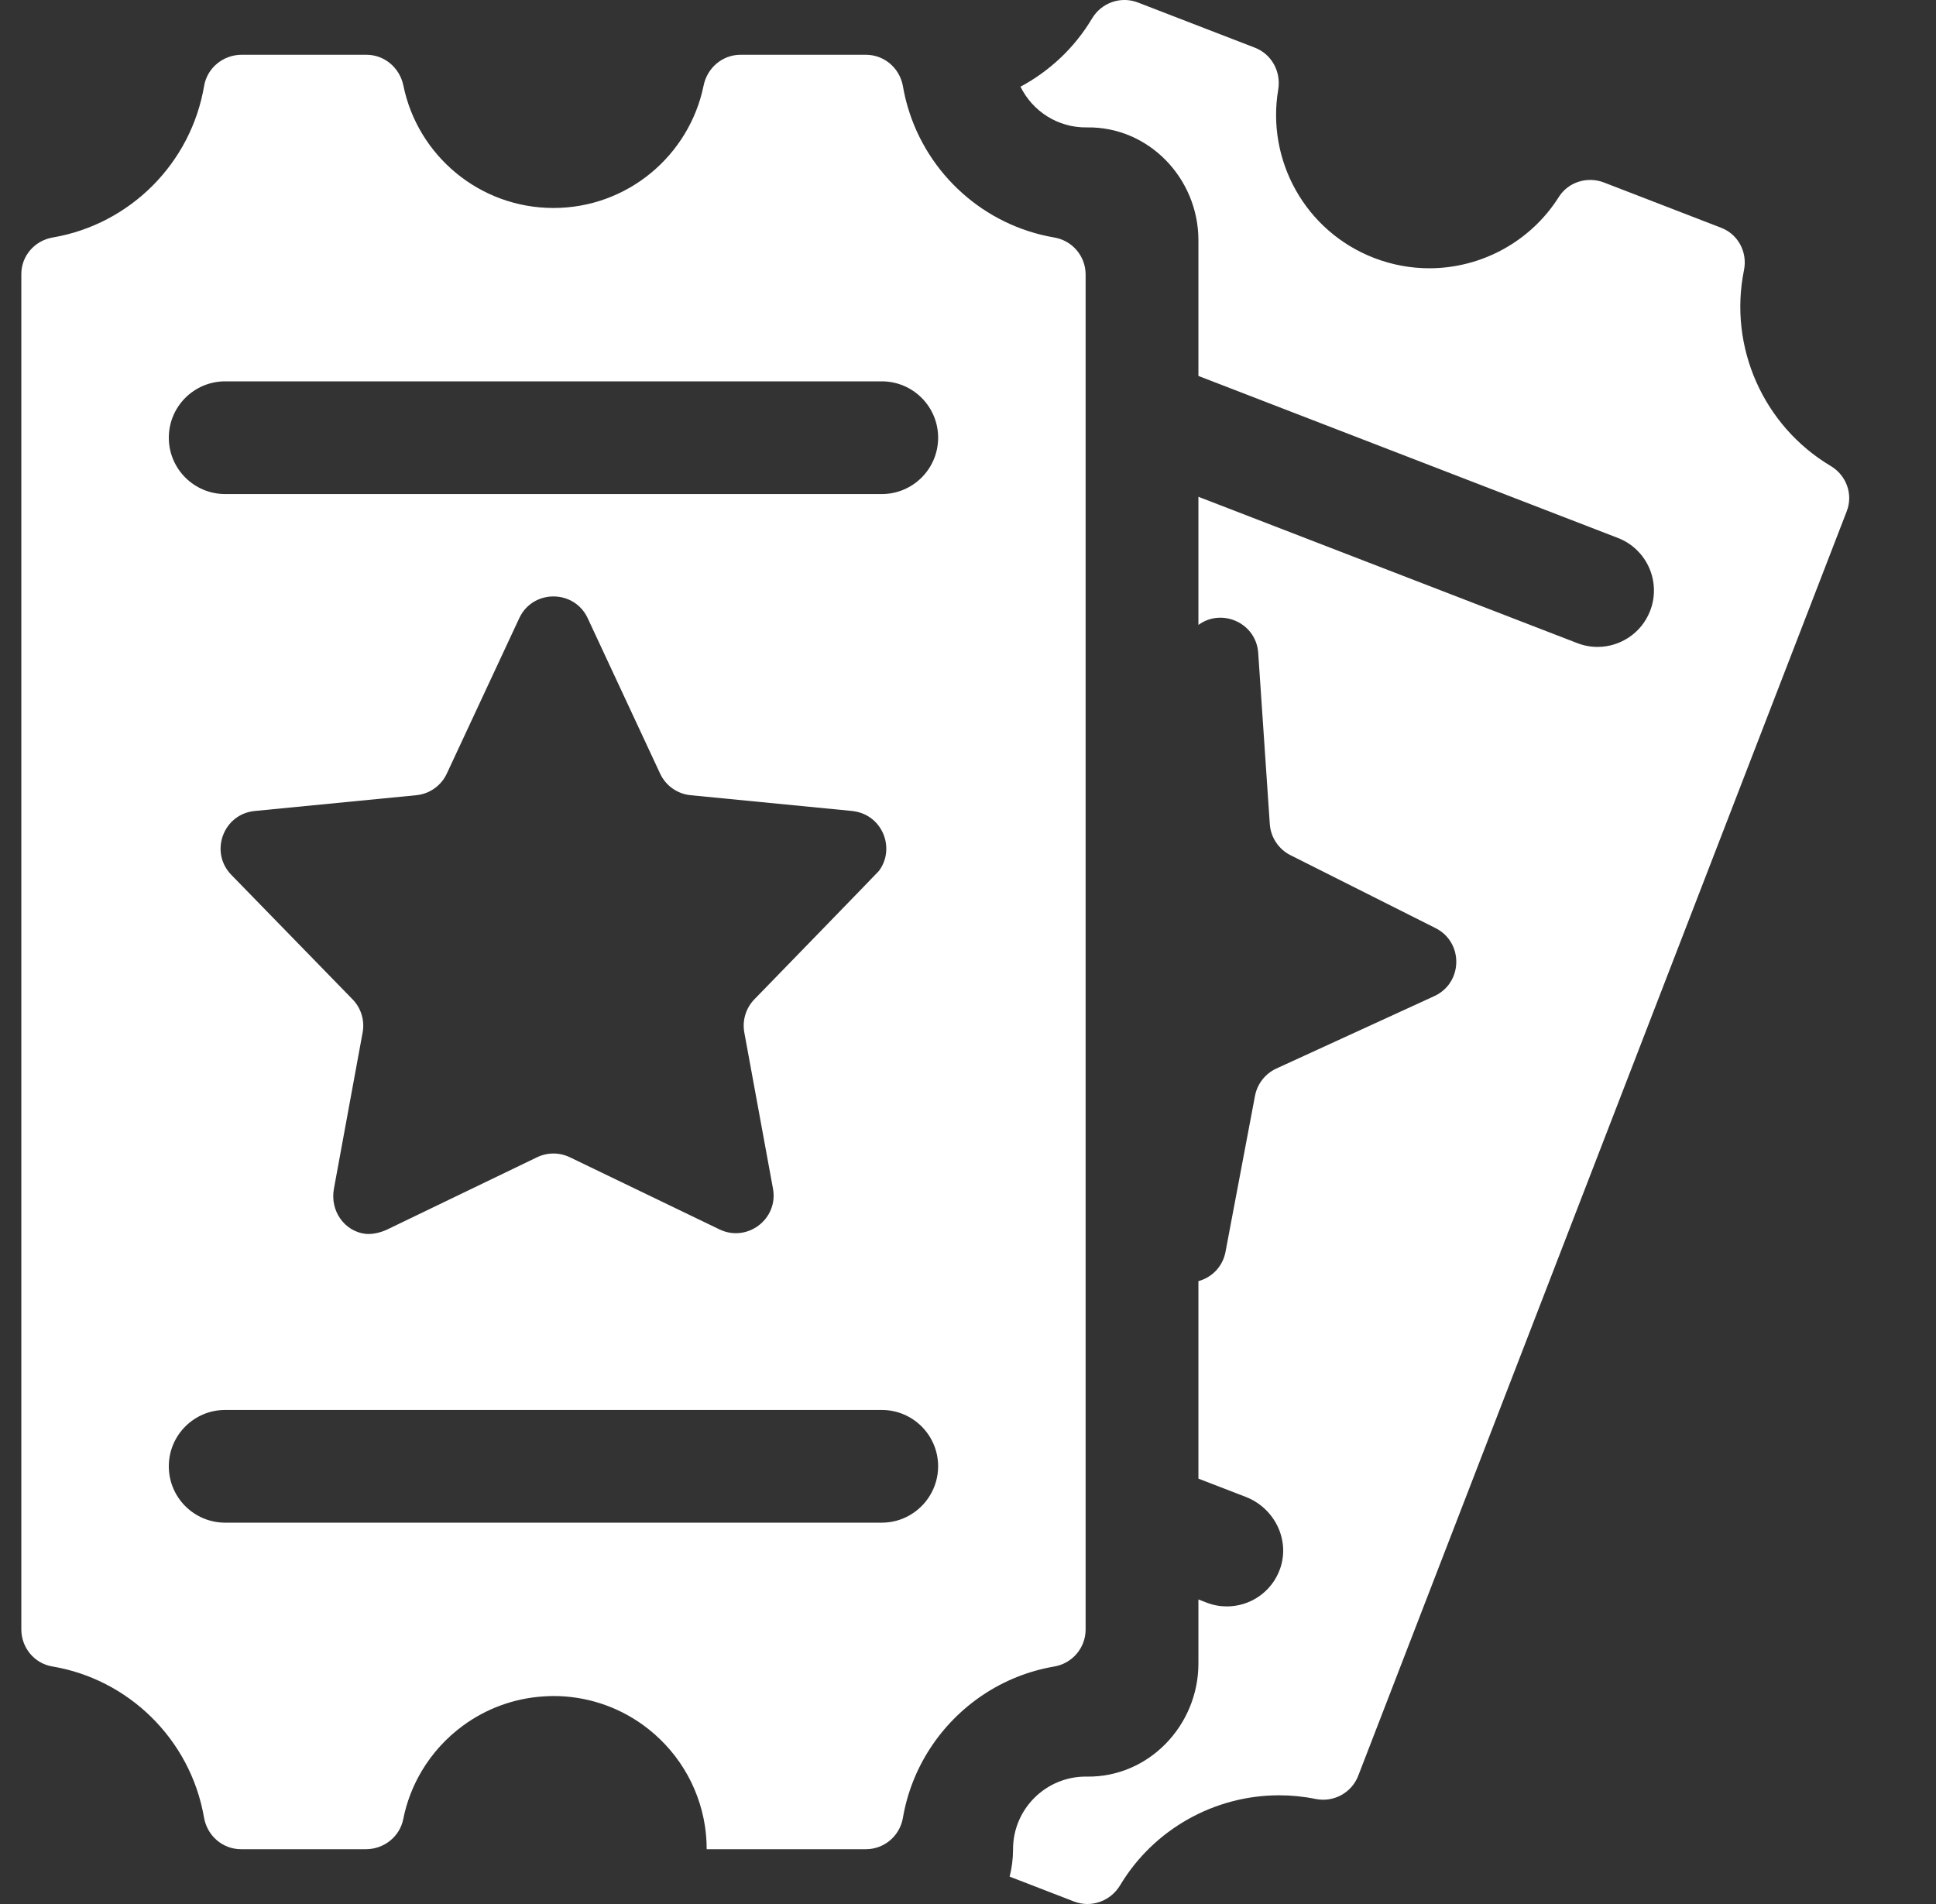 <?xml version="1.0" encoding="UTF-8"?> <svg xmlns="http://www.w3.org/2000/svg" width="61" height="60" viewBox="0 0 61 60" fill="none"><rect x="0" y="0" width="61" height="60" fill="#333333" stroke="none"/><g clip-path="url(#clip0_454_6582)"><path d="M54.234 7.179L50.538 5.751C50.016 5.55 49.414 5.733 49.116 6.207C48.225 7.618 46.669 8.454 45.035 8.454C44.456 8.454 43.868 8.349 43.296 8.129C41.119 7.288 39.9 5.042 40.274 2.826C40.369 2.263 40.071 1.708 39.538 1.502L35.854 0.079C35.313 -0.13 34.705 0.085 34.408 0.583C33.855 1.511 33.067 2.242 32.154 2.732C32.532 3.501 33.328 4.03 34.246 4.015C36.193 3.983 37.76 5.622 37.76 7.569V11.847L50.977 16.952C51.892 17.306 52.347 18.334 51.993 19.249C51.721 19.953 51.049 20.386 50.336 20.386C50.123 20.386 49.907 20.347 49.697 20.266L37.76 15.655V19.693C38.493 19.153 39.58 19.624 39.644 20.576L40.009 25.967C40.023 26.173 40.09 26.372 40.205 26.544C40.319 26.717 40.476 26.856 40.661 26.949L45.23 29.246C46.121 29.694 46.098 30.974 45.192 31.39L40.216 33.672C40.043 33.752 39.892 33.871 39.775 34.021C39.658 34.17 39.578 34.346 39.543 34.532L38.614 39.447C38.522 39.932 38.17 40.259 37.76 40.372V46.595L39.252 47.171C40.154 47.52 40.654 48.52 40.334 49.433C40.075 50.169 39.388 50.622 38.657 50.622C38.444 50.622 38.228 50.584 38.017 50.502L37.76 50.403V52.422C37.76 54.371 36.192 56.015 34.243 55.985C32.965 55.966 31.919 57 31.919 58.274C31.919 58.572 31.882 58.861 31.812 59.137L33.841 59.921C34.385 60.131 34.993 59.909 35.293 59.409C36.358 57.631 38.281 56.574 40.303 56.574C40.685 56.574 41.071 56.612 41.455 56.69C42.022 56.804 42.588 56.496 42.796 55.957L58.188 16.11C58.395 15.575 58.175 14.977 57.682 14.684C55.559 13.419 54.458 10.934 54.95 8.513C55.064 7.95 54.769 7.386 54.234 7.179H54.234Z" fill="white"></path><path d="M28.602 3.373C28.539 3.158 28.488 2.94 28.45 2.719C28.351 2.148 27.862 1.726 27.282 1.726H23.333C22.762 1.726 22.283 2.137 22.169 2.697C21.72 4.897 19.773 6.554 17.439 6.554C15.106 6.554 13.158 4.897 12.71 2.697C12.595 2.137 12.116 1.726 11.545 1.726H7.613C7.034 1.726 6.528 2.138 6.431 2.709C6.225 3.923 5.645 5.01 4.813 5.846C3.975 6.688 2.883 7.276 1.661 7.484C1.094 7.581 0.672 8.061 0.672 8.637V51.345C0.672 51.918 1.079 52.419 1.644 52.513C2.845 52.714 3.922 53.282 4.756 54.098C5.614 54.937 6.215 56.039 6.428 57.274C6.527 57.847 7.012 58.273 7.594 58.273H11.529C12.094 58.273 12.594 57.882 12.705 57.327C12.812 56.786 13.013 56.267 13.297 55.794C13.627 55.244 14.063 54.765 14.58 54.385C15.318 53.841 16.196 53.519 17.111 53.459C17.22 53.451 17.329 53.447 17.439 53.446C18.456 53.445 19.448 53.767 20.27 54.365C20.781 54.736 21.215 55.203 21.547 55.739C21.886 56.287 22.111 56.897 22.21 57.533C22.247 57.775 22.266 58.022 22.266 58.273H27.282C27.86 58.273 28.351 57.855 28.449 57.285C28.583 56.501 28.877 55.754 29.312 55.088C30.183 53.753 31.584 52.795 33.217 52.516C33.787 52.419 34.206 51.928 34.206 51.349V8.651C34.206 8.072 33.788 7.581 33.218 7.484C31.008 7.107 29.223 5.489 28.602 3.373ZM29.296 47.134C28.984 47.642 28.424 47.983 27.783 47.983H7.095C6.114 47.983 5.319 47.188 5.319 46.207C5.319 45.226 6.114 44.431 7.095 44.431H27.783C28.764 44.431 29.559 45.226 29.559 46.207C29.559 46.534 29.468 46.855 29.296 47.134ZM23.452 32.536L24.355 37.455C24.532 38.411 23.546 39.163 22.669 38.741L17.955 36.468C17.794 36.391 17.617 36.35 17.439 36.35C17.26 36.35 17.083 36.391 16.922 36.468L12.208 38.741C11.989 38.847 11.718 38.906 11.505 38.88C10.867 38.801 10.39 38.172 10.522 37.455L11.426 32.536C11.46 32.349 11.449 32.157 11.394 31.975C11.339 31.793 11.241 31.627 11.108 31.491L7.289 27.569C6.593 26.855 7.033 25.653 8.026 25.556L13.116 25.059C13.321 25.039 13.518 24.966 13.687 24.846C13.856 24.727 13.991 24.566 14.078 24.378L16.361 19.48C16.567 19.039 16.975 18.812 17.392 18.796C17.839 18.779 18.296 19.006 18.517 19.48L20.799 24.378C20.887 24.566 21.021 24.727 21.19 24.847C21.359 24.966 21.556 25.04 21.762 25.059L26.852 25.556C26.864 25.557 26.876 25.561 26.889 25.562C27.8 25.679 28.225 26.733 27.693 27.445C27.661 27.487 23.769 31.491 23.769 31.491C23.637 31.627 23.539 31.793 23.484 31.975C23.428 32.157 23.418 32.349 23.452 32.536ZM27.783 15.569H7.095C6.114 15.569 5.319 14.774 5.319 13.793C5.319 12.812 6.114 12.017 7.095 12.017H27.783C28.764 12.017 29.559 12.812 29.559 13.793C29.559 14.774 28.764 15.569 27.783 15.569H27.783Z" fill="white"></path></g><defs><clipPath id="clip0_454_6582"><rect width="60" height="60" fill="white" transform="translate(0.672)"></rect></clipPath></defs></svg> 